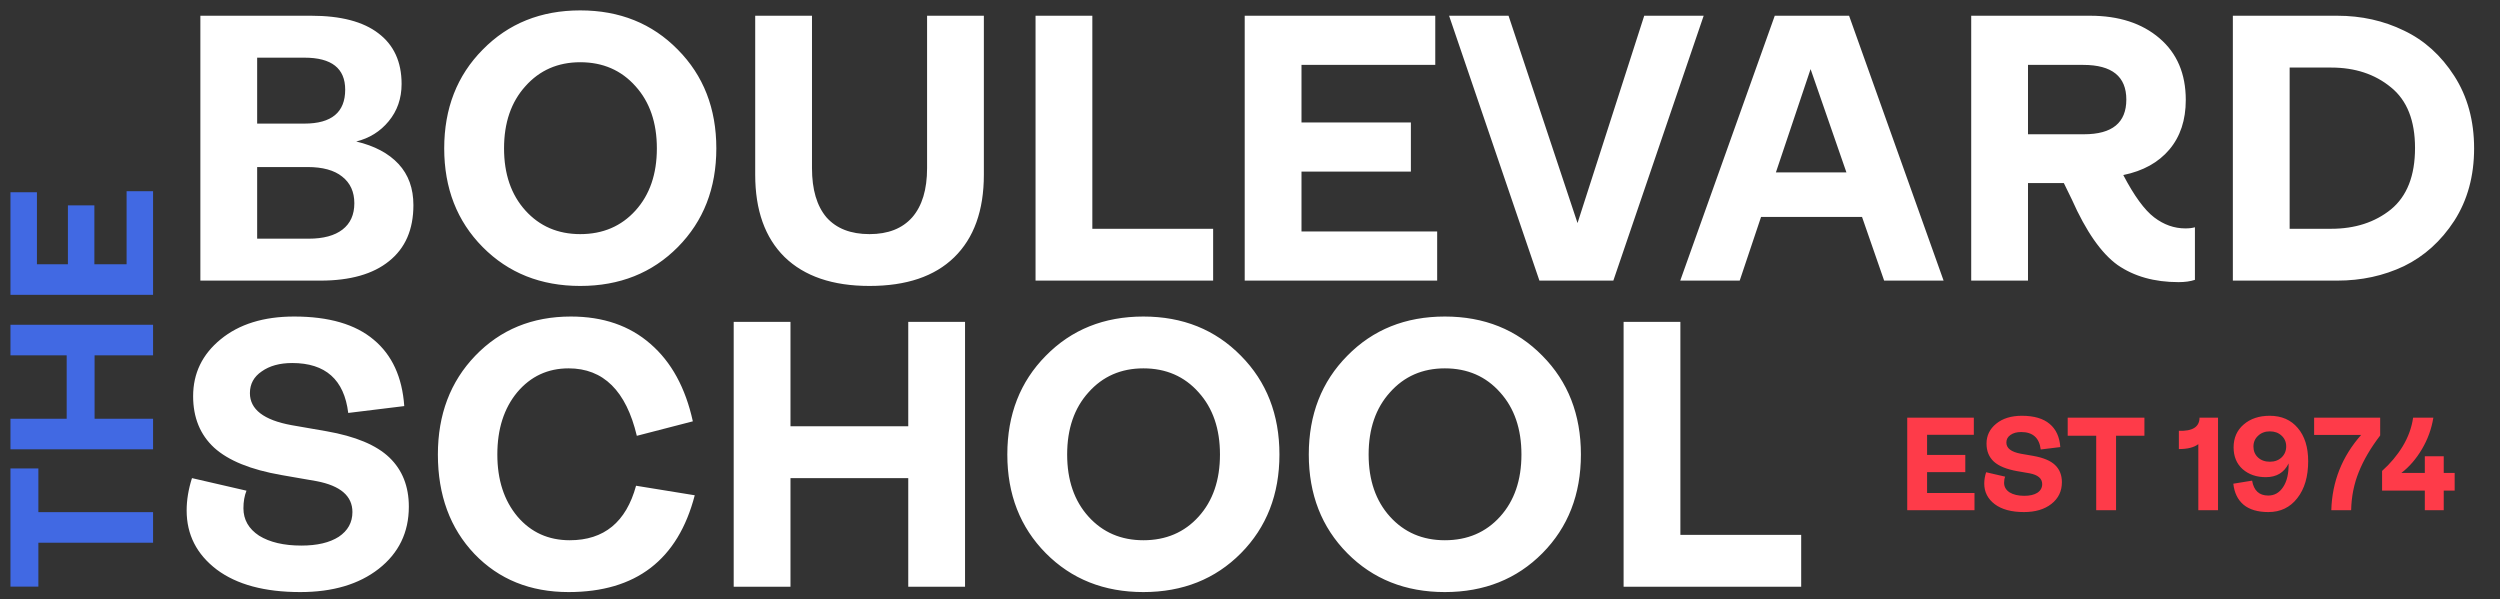 <svg width="196" height="47" viewBox="0 0 196 47" fill="none" xmlns="http://www.w3.org/2000/svg">
<rect x="0" y="0" width="196" height="47" fill="#333333" stroke="none"/>
<path d="M15.709 22V1.234H24.404C26.714 1.234 28.467 1.692 29.662 2.608C30.877 3.525 31.485 4.849 31.485 6.582C31.485 7.718 31.146 8.694 30.469 9.51C29.812 10.307 28.965 10.835 27.929 11.094C29.363 11.433 30.469 12.02 31.246 12.857C32.023 13.694 32.411 14.769 32.411 16.084C32.411 17.996 31.774 19.46 30.499 20.476C29.244 21.492 27.451 22 25.121 22H15.709ZM20.161 9.69H23.866C25.997 9.69 27.063 8.803 27.063 7.03C27.063 5.357 25.997 4.521 23.866 4.521H20.161V9.69ZM20.161 18.713H24.194C25.35 18.713 26.236 18.474 26.854 17.996C27.471 17.518 27.78 16.831 27.78 15.934C27.78 15.038 27.461 14.341 26.824 13.843C26.206 13.345 25.3 13.096 24.105 13.096H20.161V18.713ZM53.142 19.371C51.13 21.402 48.58 22.418 45.492 22.418C42.405 22.418 39.855 21.402 37.843 19.371C35.831 17.339 34.826 14.759 34.826 11.632C34.826 8.504 35.831 5.925 37.843 3.893C39.855 1.841 42.405 0.815 45.492 0.815C48.58 0.815 51.13 1.841 53.142 3.893C55.154 5.925 56.16 8.504 56.16 11.632C56.16 14.759 55.154 17.339 53.142 19.371ZM45.492 18.355C47.265 18.355 48.709 17.737 49.825 16.502C50.941 15.267 51.498 13.644 51.498 11.632C51.498 9.62 50.941 7.997 49.825 6.761C48.709 5.507 47.265 4.879 45.492 4.879C43.74 4.879 42.305 5.507 41.19 6.761C40.074 7.997 39.517 9.62 39.517 11.632C39.517 13.644 40.074 15.267 41.19 16.502C42.305 17.737 43.74 18.355 45.492 18.355ZM74.805 20.177C73.271 21.671 71.06 22.418 68.171 22.418C65.283 22.418 63.062 21.661 61.508 20.148C59.975 18.634 59.208 16.482 59.208 13.694V1.234H63.66V13.186C63.66 14.859 64.038 16.144 64.795 17.04C65.572 17.916 66.697 18.355 68.171 18.355C69.626 18.355 70.741 17.916 71.518 17.04C72.295 16.144 72.683 14.859 72.683 13.186V1.234H77.135V13.694C77.135 16.502 76.359 18.663 74.805 20.177ZM81.187 22V1.234H85.639V17.936H95.11V22H81.187ZM97.585 22V1.234H112.525V5.088H102.037V9.6H110.613V13.454H102.037V18.146H112.674V22H97.585ZM120.69 22L113.608 1.234H118.27L123.678 17.488L128.907 1.234H133.568L126.486 22H120.69ZM147.717 22L145.984 17.01H138.066L136.393 22H131.731L139.141 1.234H144.968L152.378 22H147.717ZM139.231 13.514H144.759L141.95 5.417L139.231 13.514ZM171.335 17.907C171.634 17.907 171.883 17.877 172.082 17.817V21.94C171.724 22.06 171.295 22.119 170.797 22.119C168.905 22.119 167.311 21.671 166.017 20.775C164.742 19.859 163.547 18.146 162.431 15.636L161.804 14.351H158.995V22H154.543V1.234H163.865C166.116 1.234 167.929 1.821 169.303 2.997C170.678 4.172 171.365 5.785 171.365 7.837C171.365 9.411 170.937 10.706 170.08 11.722C169.224 12.737 168.019 13.405 166.465 13.723C167.321 15.357 168.128 16.462 168.885 17.04C169.642 17.618 170.459 17.907 171.335 17.907ZM158.995 5.088V10.526H163.387C165.598 10.526 166.704 9.62 166.704 7.807C166.704 5.995 165.578 5.088 163.327 5.088H158.995ZM175.056 22V1.234H183.243C185.135 1.234 186.878 1.622 188.472 2.399C190.065 3.156 191.38 4.341 192.416 5.955C193.452 7.568 193.97 9.461 193.97 11.632C193.97 13.803 193.452 15.695 192.416 17.309C191.38 18.902 190.065 20.088 188.472 20.865C186.878 21.622 185.135 22 183.243 22H175.056ZM179.508 17.936H182.765C184.637 17.936 186.201 17.428 187.456 16.413C188.711 15.377 189.338 13.773 189.338 11.602C189.338 9.451 188.711 7.867 187.456 6.851C186.201 5.815 184.637 5.297 182.765 5.297H179.508V17.936ZM23.537 46.418C20.748 46.418 18.567 45.831 16.993 44.655C15.42 43.46 14.633 41.916 14.633 40.024C14.633 39.207 14.772 38.361 15.051 37.484L19.324 38.47C19.165 38.869 19.085 39.327 19.085 39.845C19.085 40.741 19.493 41.458 20.31 41.996C21.147 42.514 22.252 42.773 23.627 42.773C24.862 42.773 25.838 42.544 26.555 42.086C27.272 41.608 27.63 40.96 27.63 40.144C27.63 38.889 26.694 38.082 24.822 37.723L22.073 37.245C19.663 36.827 17.9 36.11 16.784 35.094C15.689 34.078 15.141 32.733 15.141 31.06C15.141 29.267 15.858 27.784 17.292 26.608C18.746 25.413 20.669 24.816 23.059 24.816C25.788 24.816 27.869 25.423 29.304 26.638C30.738 27.833 31.535 29.566 31.694 31.837L27.302 32.375C26.983 29.765 25.519 28.461 22.91 28.461C21.933 28.461 21.137 28.68 20.519 29.118C19.902 29.536 19.593 30.104 19.593 30.821C19.593 32.096 20.678 32.933 22.85 33.331L25.599 33.809C27.869 34.208 29.513 34.895 30.529 35.871C31.545 36.847 32.053 38.132 32.053 39.725C32.053 41.737 31.266 43.361 29.692 44.596C28.138 45.811 26.087 46.418 23.537 46.418ZM44.578 46.418C41.57 46.418 39.11 45.422 37.198 43.43C35.286 41.419 34.33 38.819 34.33 35.632C34.33 32.504 35.306 29.925 37.258 27.893C39.23 25.841 41.73 24.816 44.757 24.816C47.287 24.816 49.369 25.533 51.002 26.967C52.636 28.381 53.741 30.403 54.319 33.032L49.927 34.168C49.09 30.642 47.307 28.879 44.578 28.879C42.945 28.879 41.6 29.506 40.544 30.762C39.509 32.016 38.991 33.64 38.991 35.632C38.991 37.624 39.519 39.247 40.574 40.502C41.63 41.737 42.995 42.355 44.668 42.355C47.357 42.355 49.09 40.931 49.867 38.082L54.468 38.829C53.154 43.889 49.857 46.418 44.578 46.418ZM57.522 46V25.234H61.974V33.421H71.207V25.234H75.659V46H71.207V37.484H61.974V46H57.522ZM97.29 43.371C95.278 45.402 92.728 46.418 89.641 46.418C86.553 46.418 84.003 45.402 81.991 43.371C79.98 41.339 78.974 38.759 78.974 35.632C78.974 32.504 79.98 29.925 81.991 27.893C84.003 25.841 86.553 24.816 89.641 24.816C92.728 24.816 95.278 25.841 97.29 27.893C99.302 29.925 100.308 32.504 100.308 35.632C100.308 38.759 99.302 41.339 97.29 43.371ZM89.641 42.355C91.413 42.355 92.858 41.737 93.973 40.502C95.089 39.267 95.646 37.644 95.646 35.632C95.646 33.62 95.089 31.997 93.973 30.762C92.858 29.506 91.413 28.879 89.641 28.879C87.888 28.879 86.453 29.506 85.338 30.762C84.222 31.997 83.665 33.62 83.665 35.632C83.665 37.644 84.222 39.267 85.338 40.502C86.453 41.737 87.888 42.355 89.641 42.355ZM120.925 43.371C118.913 45.402 116.363 46.418 113.276 46.418C110.188 46.418 107.638 45.402 105.627 43.371C103.615 41.339 102.609 38.759 102.609 35.632C102.609 32.504 103.615 29.925 105.627 27.893C107.638 25.841 110.188 24.816 113.276 24.816C116.363 24.816 118.913 25.841 120.925 27.893C122.937 29.925 123.943 32.504 123.943 35.632C123.943 38.759 122.937 41.339 120.925 43.371ZM113.276 42.355C115.049 42.355 116.493 41.737 117.608 40.502C118.724 39.267 119.281 37.644 119.281 35.632C119.281 33.62 118.724 31.997 117.608 30.762C116.493 29.506 115.049 28.879 113.276 28.879C111.523 28.879 110.089 29.506 108.973 30.762C107.858 31.997 107.3 33.62 107.3 35.632C107.3 37.644 107.858 39.267 108.973 40.502C110.089 41.737 111.523 42.355 113.276 42.355ZM127.29 46V25.234H131.742V41.936H141.213V46H127.29Z" fill="white"/>
<path d="M149.527 40V32.743H154.748V34.09H151.083V35.667H154.08V37.014H151.083V38.653H154.8V40H149.527ZM158.677 40.146C157.703 40.146 156.94 39.941 156.39 39.53C155.84 39.112 155.565 38.573 155.565 37.912C155.565 37.626 155.614 37.33 155.712 37.024L157.205 37.369C157.149 37.508 157.121 37.668 157.121 37.849C157.121 38.162 157.264 38.413 157.549 38.601C157.842 38.782 158.228 38.872 158.708 38.872C159.14 38.872 159.481 38.792 159.732 38.632C159.982 38.465 160.108 38.239 160.108 37.953C160.108 37.515 159.78 37.233 159.126 37.108L158.165 36.941C157.323 36.794 156.707 36.544 156.317 36.189C155.934 35.834 155.743 35.364 155.743 34.779C155.743 34.153 155.994 33.634 156.495 33.223C157.003 32.806 157.675 32.597 158.51 32.597C159.464 32.597 160.191 32.809 160.692 33.234C161.194 33.651 161.472 34.257 161.528 35.051L159.993 35.239C159.881 34.327 159.37 33.871 158.458 33.871C158.117 33.871 157.838 33.947 157.622 34.1C157.407 34.247 157.299 34.445 157.299 34.696C157.299 35.141 157.678 35.434 158.437 35.573L159.398 35.74C160.191 35.879 160.765 36.119 161.12 36.46C161.476 36.801 161.653 37.25 161.653 37.807C161.653 38.51 161.378 39.078 160.828 39.509C160.285 39.934 159.568 40.146 158.677 40.146ZM164.342 40V34.163H162.108V32.743H168.122V34.163H165.898V40H164.342ZM172.348 40V34.821C172.014 35.078 171.506 35.207 170.823 35.207V33.777C171.902 33.812 172.442 33.467 172.442 32.743H173.893V40H172.348ZM177.839 40.146C177.011 40.146 176.363 39.955 175.897 39.572C175.437 39.182 175.169 38.632 175.093 37.922L176.565 37.682C176.697 38.462 177.119 38.851 177.829 38.851C178.316 38.851 178.706 38.629 178.998 38.183C179.297 37.738 179.44 37.121 179.426 36.335C179.078 37.052 178.483 37.41 177.641 37.41C176.91 37.41 176.304 37.202 175.824 36.784C175.35 36.359 175.114 35.788 175.114 35.072C175.114 34.334 175.375 33.738 175.897 33.286C176.426 32.827 177.108 32.597 177.943 32.597C178.876 32.597 179.611 32.917 180.147 33.557C180.69 34.191 180.961 35.057 180.961 36.157C180.961 37.369 180.676 38.336 180.105 39.06C179.541 39.784 178.786 40.146 177.839 40.146ZM177.025 35.865C177.268 36.088 177.578 36.199 177.954 36.199C178.33 36.199 178.636 36.088 178.873 35.865C179.116 35.635 179.238 35.346 179.238 34.998C179.238 34.657 179.116 34.375 178.873 34.153C178.636 33.93 178.33 33.819 177.954 33.819C177.585 33.819 177.279 33.933 177.035 34.163C176.791 34.386 176.67 34.668 176.67 35.009C176.67 35.357 176.788 35.642 177.025 35.865ZM182.774 40C182.837 37.758 183.616 35.792 185.113 34.1H181.427V32.743H186.606V34.142C185.861 35.117 185.301 36.074 184.925 37.014C184.549 37.946 184.351 38.942 184.33 40H182.774ZM190.106 40V38.465H186.755V36.92C187.402 36.342 187.941 35.698 188.373 34.988C188.805 34.271 189.076 33.523 189.188 32.743H190.775C190.635 33.62 190.336 34.445 189.877 35.218C189.424 35.983 188.888 36.603 188.269 37.076H190.106V35.771H191.589V37.076H192.445V38.465H191.589V40H190.106Z" fill="#FE3B49"/>
<path d="M12 42.549L3.008 42.549L3.008 45.991L0.82 45.991L0.82 36.726L3.008 36.726L3.008 40.152L12 40.152L12 42.549ZM12 35.226L0.82 35.226L0.82 32.83L5.228 32.83L5.228 27.859L0.82 27.859L0.82 25.462L12 25.462L12 27.859L7.415 27.859L7.415 32.83L12 32.83L12 35.226ZM12 23.115L0.82 23.115L0.82 15.072L2.895 15.072L2.895 20.718L5.324 20.718L5.324 16.101L7.399 16.101L7.399 20.718L9.925 20.718L9.925 14.991L12 14.991L12 23.115Z" fill="#4169E3"/>
</svg>
